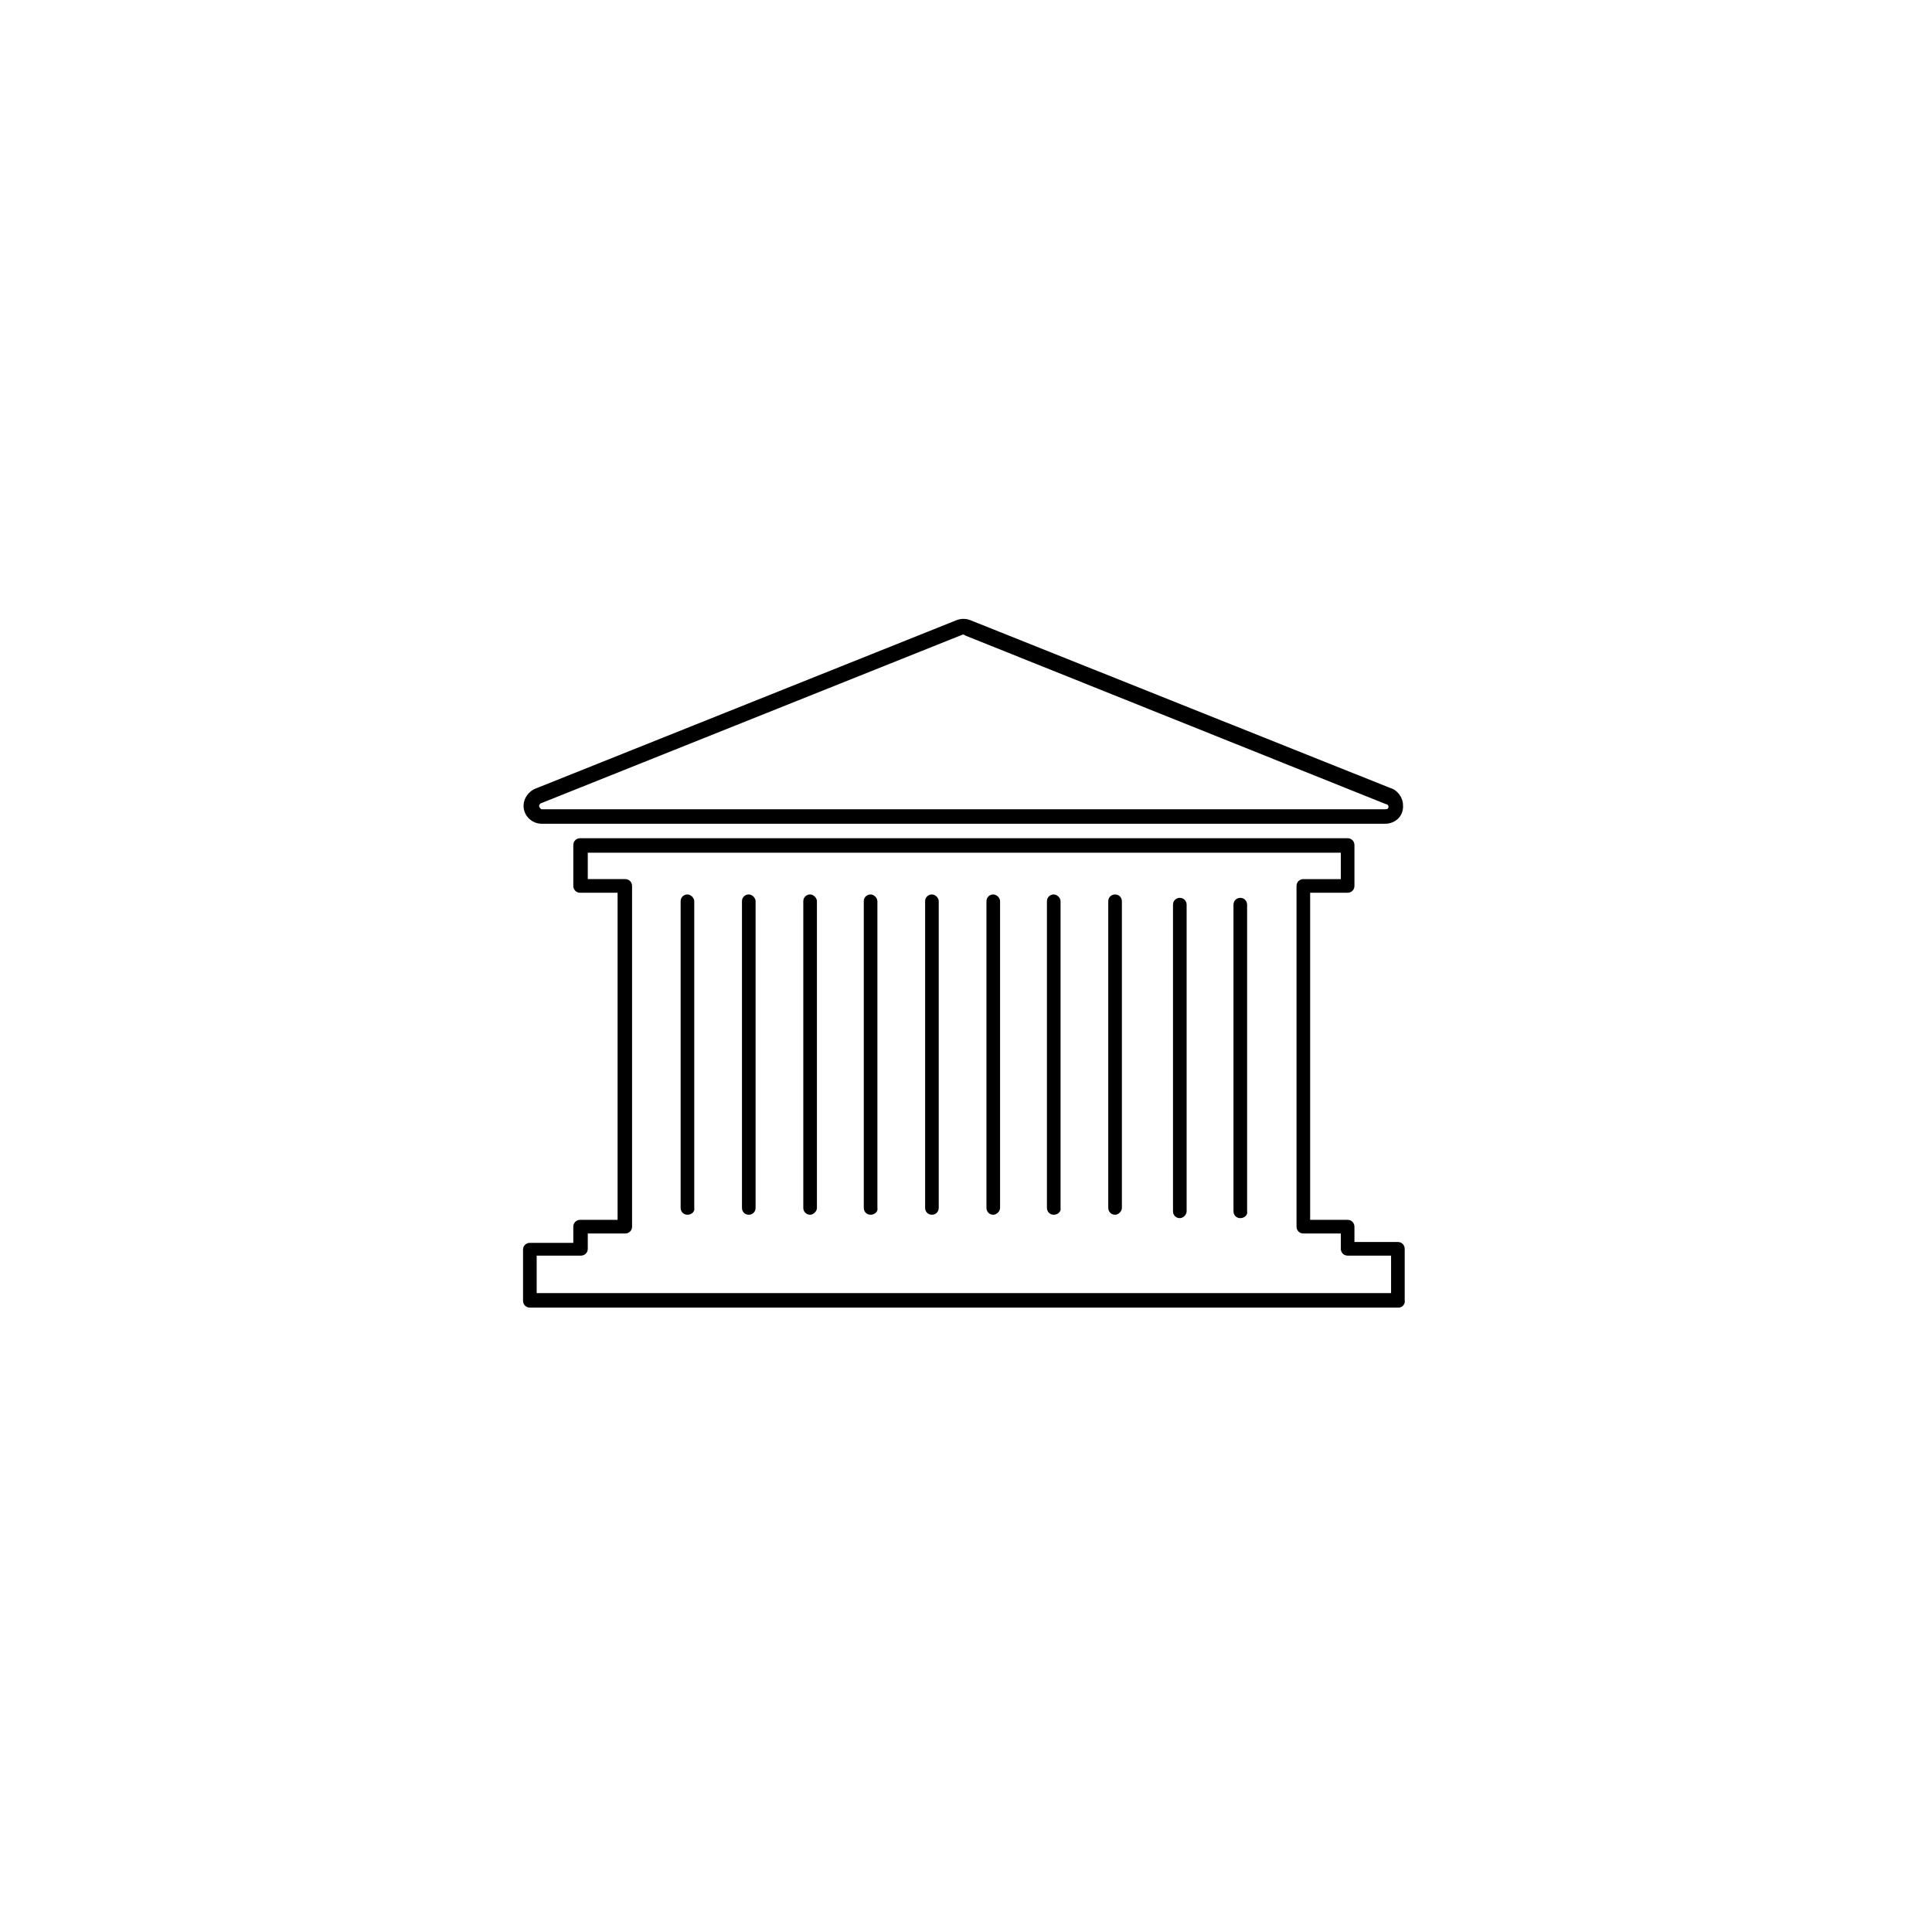 <?xml version="1.0" encoding="utf-8"?>
<!-- Generator: Adobe Illustrator 22.0.1, SVG Export Plug-In . SVG Version: 6.00 Build 0)  -->
<svg version="1.1" id="Livello_1" xmlns="http://www.w3.org/2000/svg" xmlns:xlink="http://www.w3.org/1999/xlink" x="0px" y="0px"
	 viewBox="0 0 226.8 226.8" style="enable-background:new 0 0 226.8 226.8;" xml:space="preserve">
<g>
	<g>
		<g>
			<path d="M162.6,96.6h-99c-0.9,0-1.7-0.7-1.9-1.6c-0.2-0.9,0.3-1.8,1.2-2.2L112.4,73c0.5-0.2,1-0.2,1.4,0l49.4,19.7
				c0.8,0.2,1.4,1,1.4,1.9C164.6,95.7,163.7,96.6,162.6,96.6z M113,74.3c-0.1,0-0.2,0-0.2,0.1L63.4,94.2c-0.2,0.1-0.4,0.4-0.3,0.6
				c0.1,0.2,0.3,0.5,0.5,0.5h99c0.4,0,0.6-0.2,0.6-0.5c0-0.2-0.2-0.5-0.5-0.5l-49.4-19.8C113.2,74.4,113.1,74.3,113,74.3z"/>
			<path d="M162.6,96.7h-99c-1,0-1.9-0.7-2.1-1.7c-0.2-1,0.4-2,1.3-2.4l49.5-19.8c0.5-0.2,1.1-0.2,1.6,0l49.3,19.7
				c0.8,0.2,1.5,1.1,1.5,2C164.8,95.8,163.8,96.7,162.6,96.7z M113.2,73c-0.2,0-0.4,0-0.6,0.1L63,93c-0.8,0.3-1.2,1.1-1.1,2
				c0.1,0.8,0.9,1.4,1.7,1.4h99c1,0,1.8-0.8,1.8-1.8c0-0.8-0.6-1.5-1.3-1.7l-49.4-19.7C113.6,73.1,113.4,73,113.2,73z M162.6,95.4
				h-99c-0.3,0-0.6-0.3-0.7-0.6c-0.1-0.2,0-0.3,0-0.5c0.1-0.2,0.2-0.3,0.4-0.3l49.4-19.8c0-0.1,0.1-0.1,0.3-0.1c0.1,0,0.1,0,0.2,0
				c0,0,0.1,0,0.1,0l0.1,0L162.8,94c0.3,0.1,0.6,0.4,0.6,0.7C163.4,95.1,163.1,95.4,162.6,95.4z M113.1,74.5l-0.1,0L63.5,94.3
				c-0.1,0-0.1,0.1-0.2,0.2c0,0.1,0,0.2,0,0.2c0.1,0.2,0.2,0.3,0.3,0.3h99c0.3,0,0.4-0.1,0.4-0.3c0-0.1-0.1-0.3-0.3-0.3l-49.4-19.8
				C113.2,74.5,113.1,74.5,113.1,74.5z"/>
		</g>
	</g>
	<g>
		<path d="M80.7,142.6c-0.5,0-0.8-0.4-0.8-0.8v-36c0-0.5,0.4-0.8,0.8-0.8s0.8,0.4,0.8,0.8v36C81.6,142.2,81.2,142.6,80.7,142.6z"/>
		<path d="M87.9,142.6c-0.5,0-0.8-0.4-0.8-0.8v-36c0-0.5,0.4-0.8,0.8-0.8s0.8,0.4,0.8,0.8v36C88.7,142.2,88.4,142.6,87.9,142.6z"/>
		<path d="M95.1,142.6c-0.5,0-0.8-0.4-0.8-0.8v-36c0-0.5,0.4-0.8,0.8-0.8s0.8,0.4,0.8,0.8v36C95.9,142.2,95.5,142.6,95.1,142.6z"/>
		<path d="M102.2,142.6c-0.5,0-0.8-0.4-0.8-0.8v-36c0-0.5,0.4-0.8,0.8-0.8s0.8,0.4,0.8,0.8v36C103.1,142.2,102.7,142.6,102.2,142.6z
			"/>
		<path d="M109.4,142.6c-0.5,0-0.8-0.4-0.8-0.8v-36c0-0.5,0.4-0.8,0.8-0.8s0.8,0.4,0.8,0.8v36C110.2,142.2,109.9,142.6,109.4,142.6z
			"/>
		<path d="M116.6,142.6c-0.5,0-0.8-0.4-0.8-0.8v-36c0-0.5,0.4-0.8,0.8-0.8s0.8,0.4,0.8,0.8v36C117.4,142.2,117,142.6,116.6,142.6z"
			/>
		<path d="M123.7,142.6c-0.5,0-0.8-0.4-0.8-0.8v-36c0-0.5,0.4-0.8,0.8-0.8s0.8,0.4,0.8,0.8v36C124.6,142.2,124.2,142.6,123.7,142.6z
			"/>
		<path d="M130.9,142.6c-0.5,0-0.8-0.4-0.8-0.8v-36c0-0.5,0.4-0.8,0.8-0.8c0.5,0,0.8,0.4,0.8,0.8v36
			C131.7,142.2,131.3,142.6,130.9,142.6z"/>
		<path d="M138.5,143c-0.5,0-0.8-0.4-0.8-0.8v-36c0-0.5,0.4-0.8,0.8-0.8c0.5,0,0.8,0.4,0.8,0.8v36C139.3,142.6,138.9,143,138.5,143z
			"/>
		<path d="M145.6,143c-0.5,0-0.8-0.4-0.8-0.8v-36c0-0.5,0.4-0.8,0.8-0.8c0.5,0,0.8,0.4,0.8,0.8v36C146.5,142.6,146.1,143,145.6,143z
			"/>
	</g>
	<path d="M164.2,153.5h-102c-0.5,0-0.8-0.4-0.8-0.8v-6c0-0.5,0.4-0.8,0.8-0.8h5.1V144c0-0.5,0.4-0.8,0.8-0.8h4.4v-38.4h-4.4
		c-0.5,0-0.8-0.4-0.8-0.8v-4.8c0-0.5,0.4-0.8,0.8-0.8h90.1c0.5,0,0.8,0.4,0.8,0.8v4.8c0,0.5-0.4,0.8-0.8,0.8h-4.4v38.4h4.4
		c0.5,0,0.8,0.4,0.8,0.8v1.8h5.1c0.5,0,0.8,0.4,0.8,0.8v6C165,153.1,164.6,153.5,164.2,153.5z M63,151.8h100.3v-4.4h-5.1
		c-0.5,0-0.8-0.4-0.8-0.8v-1.8H153c-0.5,0-0.8-0.4-0.8-0.8v-40c0-0.5,0.4-0.8,0.8-0.8h4.4v-3.1H69v3.1h4.4c0.5,0,0.8,0.4,0.8,0.8v40
		c0,0.5-0.4,0.8-0.8,0.8H69v1.8c0,0.5-0.4,0.8-0.8,0.8H63V151.8z"/>
</g>
</svg>
